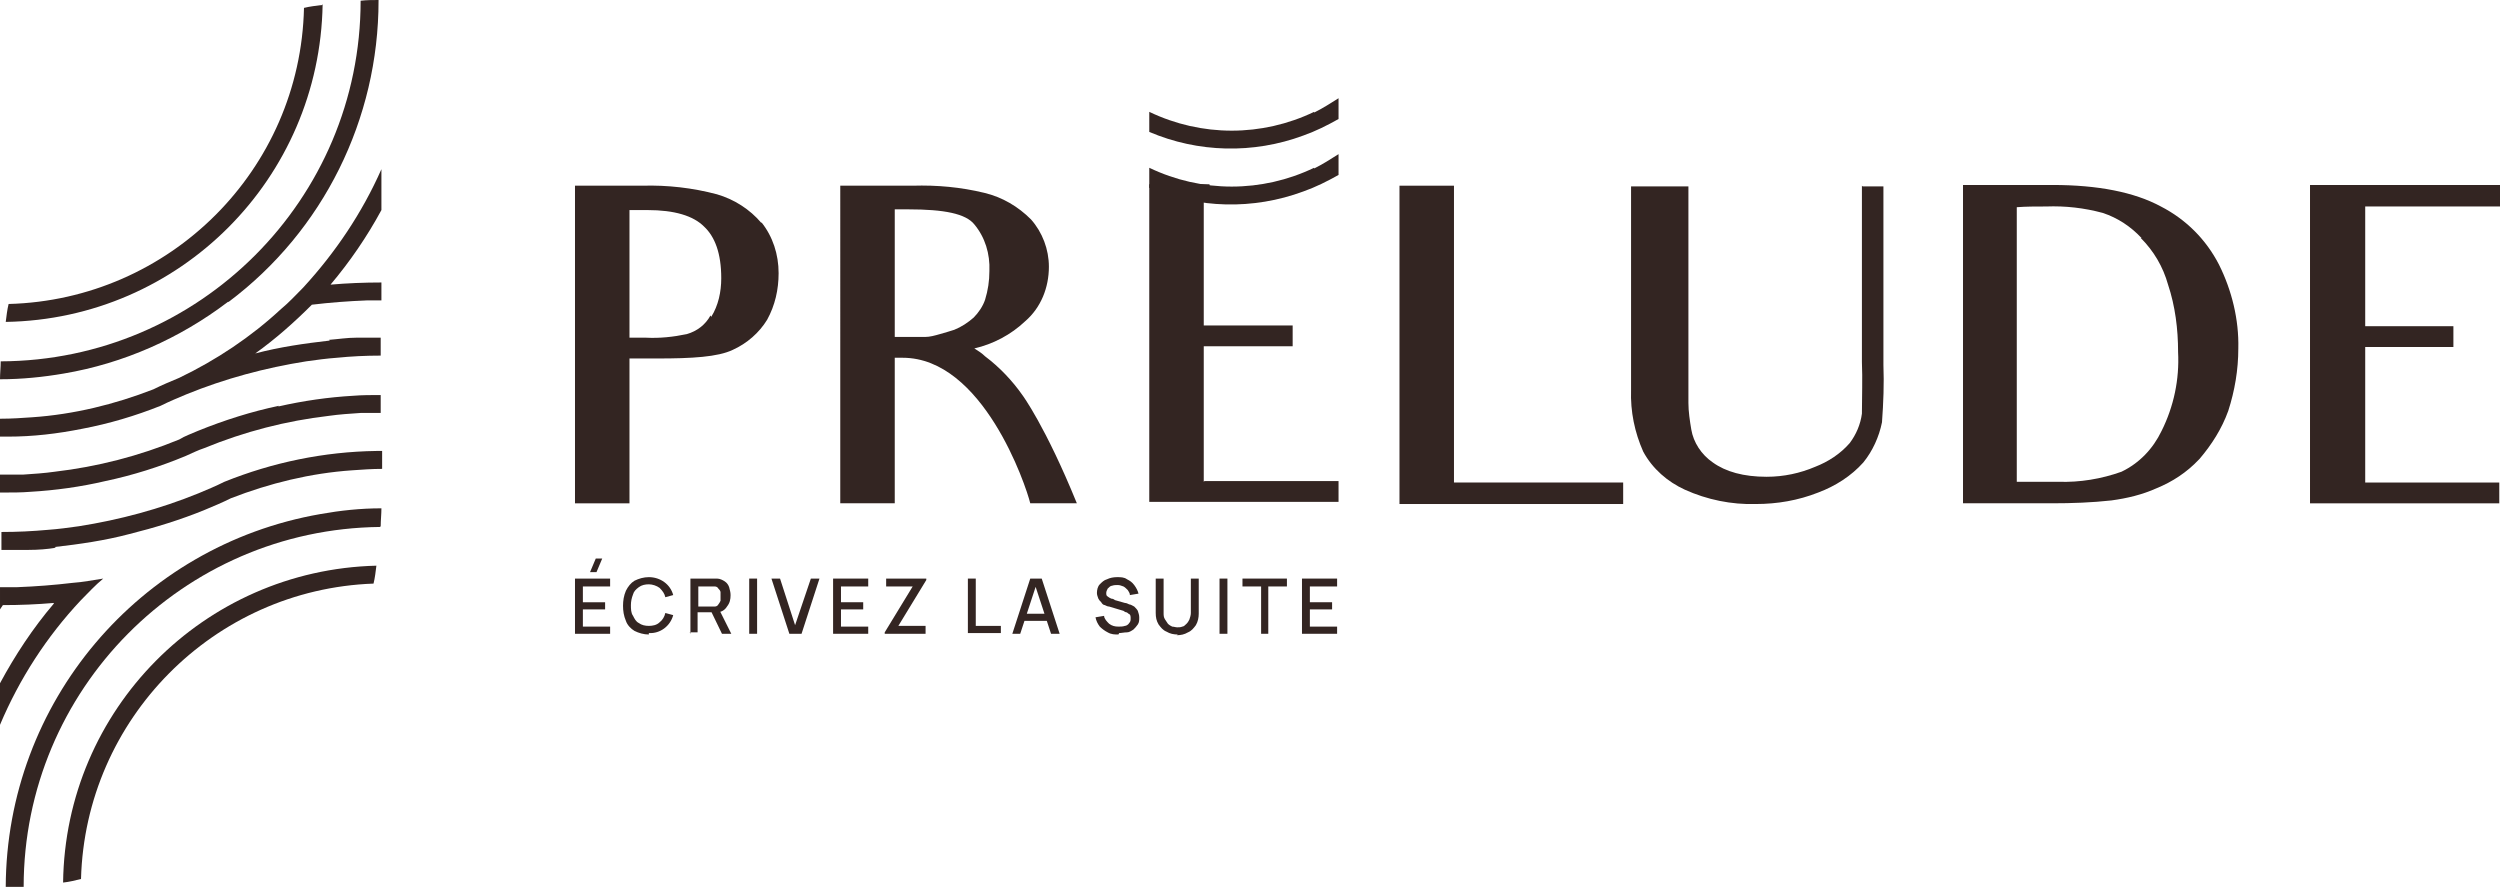 <?xml version="1.0" encoding="UTF-8"?>
<svg id="Groupe_5946" xmlns="http://www.w3.org/2000/svg" version="1.1" xmlns:xlink="http://www.w3.org/1999/xlink" viewBox="0 0 348.7 123.8">
  <!-- Generator: Adobe Illustrator 29.8.3, SVG Export Plug-In . SVG Version: 2.1.1 Build 3)  -->
  <defs>
    <style>
      .st0 {
        fill: none;
      }

      .st1 {
        fill: #332522;
      }

      .st2 {
        clip-path: url(#clippath);
      }
    </style>
    <clipPath id="clippath">
      <rect class="st0" y="0" width="348.7" height="123.8"/>
    </clipPath>
  </defs>
  <path id="Tracé_6351" class="st1" d="M83.2,79.8h-.9l.8-1.9h.9l-.8,1.9ZM80.2,88.4v-7.7h4.9v1.1h-3.8v2.2h3.1v1h-3.1v2.4h3.8v1h-4.9Z"/>
  <g id="Groupe_5947">
    <g class="st2">
      <g id="Groupe_5946-2">
        <path id="Tracé_6352" class="st1" d="M90.5,88.5c-.7,0-1.4-.2-2-.5-.5-.3-1-.8-1.2-1.4-.3-.7-.4-1.4-.4-2.1,0-.7.1-1.4.4-2.1.3-.6.7-1.1,1.2-1.4.6-.3,1.3-.5,2-.5,1.6,0,3,1,3.4,2.5l-1.1.3c-.1-.5-.4-.9-.8-1.3-.4-.3-1-.5-1.5-.5-.5,0-1,.1-1.4.4-.4.3-.7.6-.8,1-.2.5-.3,1-.3,1.5,0,.5,0,1.1.3,1.5.2.4.4.8.8,1,.4.3.9.4,1.4.4.5,0,1.1-.1,1.5-.5.4-.3.7-.8.8-1.3l1.1.3c-.4,1.5-1.8,2.6-3.4,2.5"/>
        <path id="Tracé_6353" class="st1" d="M100.7,88.4l-1.5-3.1,1.1-.3,1.7,3.4h-1.3ZM97.4,84.6h1.9c0,0,.1,0,.2,0,0,0,.2,0,.2,0,.2,0,.4-.1.5-.3.1-.1.2-.3.3-.5,0-.2,0-.4,0-.6,0-.2,0-.4,0-.6,0-.2-.2-.4-.3-.5-.1-.2-.3-.3-.5-.3,0,0-.2,0-.2,0,0,0-.2,0-.2,0h-1.9v2.8ZM96.3,88.4v-7.7h3.1c0,0,.2,0,.3,0s.2,0,.3,0c.4,0,.8.2,1.1.4.3.2.5.5.6.8.1.4.2.7.2,1.1,0,.6-.1,1.1-.5,1.6-.3.5-.8.8-1.4.8h-.5c0,0-2.2,0-2.2,0v2.8h-1.1Z"/>
        <rect id="Rectangle_1629" class="st1" x="104.5" y="80.7" width="1.1" height="7.7"/>
        <path id="Tracé_6354" class="st1" d="M110.1,88.4l-2.5-7.7h1.2l2.1,6.5,2.2-6.5h1.2l-2.5,7.7h-1.6Z"/>
        <path id="Tracé_6355" class="st1" d="M116.2,88.4v-7.7h4.9v1.1h-3.8v2.2h3.1v1h-3.1v2.4h3.8v1h-4.9Z"/>
        <path id="Tracé_6356" class="st1" d="M123.4,88.4v-.2l3.9-6.4h-3.7v-1.1h5.6v.2l-3.9,6.4h3.8v1.1h-5.8Z"/>
        <path id="Tracé_6357" class="st1" d="M135,88.4v-7.7h1.1v6.6h3.5v1h-4.6Z"/>
        <path id="Tracé_6358" class="st1" d="M142.5,85.6h4v1h-4v-1ZM141.2,88.4l2.5-7.7h1.6l2.5,7.7h-1.2l-2.3-7h.3l-2.3,7h-1.2Z"/>
        <path id="Tracé_6359" class="st1" d="M156,88.5c-.5,0-1,0-1.5-.3-.4-.2-.8-.5-1.1-.8-.3-.4-.5-.8-.6-1.3l1.2-.2c0,.4.4.8.7,1.1.4.3.8.4,1.3.4.3,0,.6,0,.9-.1.2,0,.5-.2.6-.4.2-.2.2-.4.2-.7,0-.2,0-.5-.3-.6,0,0-.2-.2-.3-.2-.1,0-.3-.1-.4-.2l-2-.6c-.2,0-.4-.1-.6-.2-.2,0-.4-.2-.5-.4-.2-.2-.3-.3-.4-.5-.1-.3-.2-.5-.2-.8,0-.4.1-.9.4-1.2.3-.3.6-.6,1-.7.4-.2.9-.3,1.4-.3.5,0,1,0,1.4.3.4.2.7.4,1,.8.3.4.5.8.6,1.2l-1.2.2c0-.3-.2-.5-.3-.7-.2-.2-.4-.4-.6-.5-.3-.1-.5-.2-.8-.2-.3,0-.5,0-.8.1-.2,0-.4.2-.6.4-.1.2-.2.4-.2.6,0,.2,0,.4.2.5.1.1.3.2.5.3.2,0,.4.1.5.2l1.4.4c.2,0,.4.1.6.2.2,0,.5.2.7.3.2.2.4.4.5.6.1.3.2.6.2.9,0,.4,0,.7-.2,1-.2.3-.4.5-.6.7-.3.2-.6.4-.9.4-.4,0-.8.1-1.1.1"/>
        <path id="Tracé_6360" class="st1" d="M164.3,88.5c-.6,0-1.1-.1-1.6-.4-.5-.2-.8-.6-1.1-1-.3-.5-.4-1-.4-1.6v-4.8h1.1v4.8c0,.3,0,.6.2.9.1.2.3.4.4.6.2.2.4.3.6.4.2,0,.5.1.7.1.2,0,.5,0,.7-.1.2,0,.4-.2.6-.4.2-.2.3-.4.4-.6.1-.3.2-.6.2-.9v-4.8h1.1v4.9c0,.5-.1,1.1-.4,1.6-.3.4-.6.8-1.1,1-.5.3-1,.4-1.6.4"/>
        <rect id="Rectangle_1630" class="st1" x="170.1" y="80.7" width="1.1" height="7.7"/>
        <path id="Tracé_6361" class="st1" d="M175.9,88.4v-6.6h-2.6v-1.1h6.2v1.1h-2.6v6.6h-1.1Z"/>
        <path id="Tracé_6362" class="st1" d="M181.6,88.4v-7.7h4.9v1.1h-3.8v2.2h3.1v1h-3.1v2.4h3.8v1h-4.9Z"/>
        <path id="Tracé_6363" class="st1" d="M99.1,44c-.7,1.3-1.9,2.2-3.3,2.6-1.9.4-3.8.6-5.7.5h-2.3v-17.8c.7,0,1.5,0,2.5,0,3.8,0,6.4.8,7.9,2.3,1.5,1.4,2.4,3.7,2.4,7.2,0,1.9-.4,3.8-1.4,5.4M106.2,31.1c-1.6-1.9-3.8-3.3-6.2-4-3.4-.9-6.9-1.3-10.4-1.2h-9.4v44.3h7.6v-20.2h3.9c4.8,0,8.4-.2,10.5-1.2,2-.9,3.7-2.4,4.8-4.2,1.1-2,1.6-4.2,1.6-6.5,0-2.6-.8-5.1-2.4-7.1"/>
        <path id="Tracé_6364" class="st1" d="M126.7,29.2h-1.9c0,0,0,17.8,0,17.8h4.2c.7,0,1.4-.2,2.1-.4.7-.2,1.4-.4,2-.6,1-.4,1.9-1,2.7-1.7.7-.7,1.3-1.6,1.6-2.5.4-1.3.6-2.6.6-4,.1-2.4-.6-4.7-2.1-6.5-1.2-1.5-4.2-2.1-9.2-2.1M137.4,49.7c2,1.5,3.8,3.4,5.2,5.4,0,0,3.2,4.3,7.6,15.1h-6.5c-.6-2.5-6.6-20.3-17.8-20.3h-1.1c0,0,0,20.3,0,20.3h-7.6V25.9h10.1c3.4-.1,6.7.2,10,1,2.5.6,4.7,1.9,6.5,3.7,1.6,1.8,2.5,4.2,2.5,6.6,0,2.9-1.1,5.7-3.3,7.6-2,1.9-4.5,3.2-7.1,3.8.5.3,1.1.7,1.5,1.1"/>
        <path id="Tracé_6365" class="st1" d="M195.2,70.2V25.9h7.6v41.4h23.6v3h-31.2Z"/>
        <path id="Tracé_6366" class="st1" d="M259.7,25.9v24.6c.1,2.4,0,4.8,0,7.2-.2,1.5-.8,2.9-1.7,4.1-1.3,1.5-3,2.6-4.8,3.3-2.1.9-4.4,1.4-6.8,1.4-3.2,0-5.7-.7-7.5-2-1.6-1.1-2.7-2.8-3-4.6-.2-1.2-.4-2.5-.4-3.7v-30.2h-8v28.4c-.1,3,.5,5.9,1.7,8.6,1.3,2.4,3.4,4.2,5.8,5.3,3.1,1.4,6.5,2.1,9.9,2,3,0,5.9-.5,8.7-1.6,2.4-.9,4.6-2.3,6.3-4.2,1.3-1.6,2.2-3.6,2.6-5.6.2-2.7.3-5.4.2-8v-24.9h-2.9Z"/>
        <path id="Tracé_6367" class="st1" d="M298.7,33.2c-1.5-1.6-3.3-2.8-5.4-3.5-2.6-.7-5.2-1-7.9-.9-1.4,0-2.8,0-4.1.1v38.3h5.8c3,.1,6-.4,8.8-1.4,2.5-1.2,4.4-3.2,5.6-5.7,1.7-3.4,2.5-7.2,2.3-11,0-3.2-.4-6.4-1.4-9.4-.7-2.5-2-4.7-3.8-6.5M306.7,64.1c-1.7,1.8-3.7,3.1-5.9,4-2,.9-4.1,1.4-6.3,1.7-2.7.3-5.5.4-8.3.4h-12.4V25.8c10.5,0,12.5,0,12.5,0,6.3,0,11.4,1,15.1,3,3.5,1.8,6.3,4.6,8.1,8.1,1.8,3.6,2.8,7.7,2.7,11.7,0,3-.5,5.9-1.4,8.7-.9,2.5-2.3,4.7-4,6.7"/>
        <path id="Tracé_6368" class="st1" d="M334.8,28.8h-4.9v16.7h12.3v2.9h-12.3v18.9h18.7v2.9h-26.4V25.8h26.5v3h-13.9Z"/>
        <path id="Tracé_6369" class="st1" d="M44.9.7c-.8.1-1.7.2-2.5.4-.5,22.6-18.7,40.7-41.2,41.3-.2.8-.3,1.7-.4,2.5,24.3-.4,43.8-20,44.2-44.3"/>
        <path id="Tracé_6370" class="st1" d="M31.9,42.1C45.1,32.2,52.8,16.6,52.8.1c0,0,0,0,0-.1C52,0,51.2,0,50.3.1c0,27.7-22.5,50.2-50.2,50.3,0,.8-.1,1.7-.1,2.5,3,0,6-.3,8.9-.8,8.3-1.4,16.2-4.9,22.9-10"/>
        <path id="Tracé_6371" class="st1" d="M52.1,81.4c.2-.8.3-1.7.4-2.5-24.1.6-43.4,20.1-43.7,44.2.9-.1,1.7-.3,2.5-.5.6-22.3,18.5-40.4,40.8-41.2"/>
        <path id="Tracé_6372" class="st1" d="M53.1,73.4c0-.8.1-1.7.1-2.5-2.9,0-5.7.3-8.5.8C19.4,76.1.9,98,.8,123.7h0c.8,0,1.7,0,2.5,0,0-27.5,22.2-49.9,49.7-50.2"/>
        <path id="Tracé_6373" class="st1" d="M38.9,56.6c-3.8.8-7.6,2-11.3,3.5-.9.4-1.8.7-2.6,1.2-5.6,2.3-11.4,3.8-17.4,4.5-1.4.2-2.9.3-4.4.4-1.1,0-2.1,0-3.2,0v2.5c.1,0,.3,0,.4,0,1.3,0,2.6,0,3.8-.1,3.5-.2,7.1-.7,10.5-1.5,3.8-.8,7.6-2,11.2-3.5.9-.4,1.7-.8,2.6-1.1,5.6-2.3,11.4-3.8,17.4-4.5,1.4-.2,2.9-.3,4.4-.4.9,0,1.9,0,2.8,0v-2.5c-1.3,0-2.6,0-3.8.1-3.5.2-7,.7-10.5,1.5"/>
        <path id="Tracé_6374" class="st1" d="M46,47.5c-3.5.4-7,.9-10.4,1.8,2.8-2,5.4-4.3,7.9-6.8,2.5-.3,5.1-.5,7.7-.6.7,0,1.3,0,2,0v-2.5s0,0,0,0c-2.4,0-4.8.1-7.1.3,2.7-3.2,5.1-6.7,7.1-10.4v-5.7c-2.7,6.1-6.4,11.6-10.9,16.5-1,1-2,2.1-3.1,3-4.2,3.9-9,7.1-14.2,9.6-1.2.5-2.4,1-3.6,1.6-5.4,2.1-11.1,3.5-16.9,3.9-1.4.1-2.9.2-4.3.2,0,0-.2,0-.3,0v2.5c.4,0,.8,0,1.2,0,3.5,0,6.9-.4,10.4-1.1,3.7-.7,7.4-1.8,10.9-3.2,1.2-.6,2.4-1.1,3.6-1.6,5.4-2.2,11-3.7,16.7-4.6,1.4-.2,2.9-.4,4.3-.5,2-.2,4-.3,6.1-.3v-2.5c-1.1,0-2.3,0-3.4,0-1.3,0-2.5.2-3.8.3"/>
        <path id="Tracé_6375" class="st1" d="M7.5,84.2c-2.9,3.4-5.4,7.2-7.5,11.1v5.8c2.7-6.4,6.5-12.3,11.3-17.4,1-1,2-2.1,3.1-3-1.4.2-2.8.5-4.3.6-2.5.3-5.1.5-7.7.6-.8,0-1.6,0-2.4,0v3.1c.1-.2.3-.4.4-.6,2.4,0,4.8-.1,7.1-.3"/>
        <path id="Tracé_6376" class="st1" d="M7.6,76.3c3.5-.4,7-.9,10.4-1.8,3.6-.9,7.2-2,10.6-3.4,1.2-.5,2.4-1,3.6-1.6,5.4-2.1,11.1-3.5,16.9-3.9,1.4-.1,2.8-.2,4.2-.2v-2.5c-.3,0-.5,0-.8,0-7.3.1-14.5,1.6-21.2,4.3-1.2.6-2.4,1.1-3.6,1.6-5.4,2.2-11,3.7-16.7,4.6-1.4.2-2.9.4-4.3.5-2.2.2-4.3.3-6.5.3v2.5c1.3,0,2.5,0,3.8,0,1.3,0,2.6-.1,3.8-.3"/>
        <path id="Tracé_6377" class="st1" d="M167.9,67.2v-18.9h12.4v-2.9h-12.4v-17.5h1c0-.2-.1,0-.1-.3,0-.8,0-1.1-.1-1.9h-8.4v44.3h26.4v-2.9c0,0-18.7,0-18.7,0Z"/>
        <path id="Tracé_6378" class="st1" d="M183.3,23.4c-7.3,3.5-15.7,3.5-23,0v2.8c6.8,2.9,14.5,3.1,21.5.5,0,0,0,0,0,0,1.7-.6,3.3-1.4,4.9-2.3v-2.9c-1.1.7-2.2,1.4-3.4,2"/>
        <path id="Tracé_6379" class="st1" d="M183.3,15.6c-7.3,3.5-15.7,3.5-23,0v2.8c6.8,2.9,14.5,3.1,21.5.5,0,0,0,0,0,0,1.7-.6,3.3-1.4,4.9-2.3v-2.9c-1.1.7-2.2,1.4-3.4,2"/>
      </g>
    </g>
  </g>
</svg>